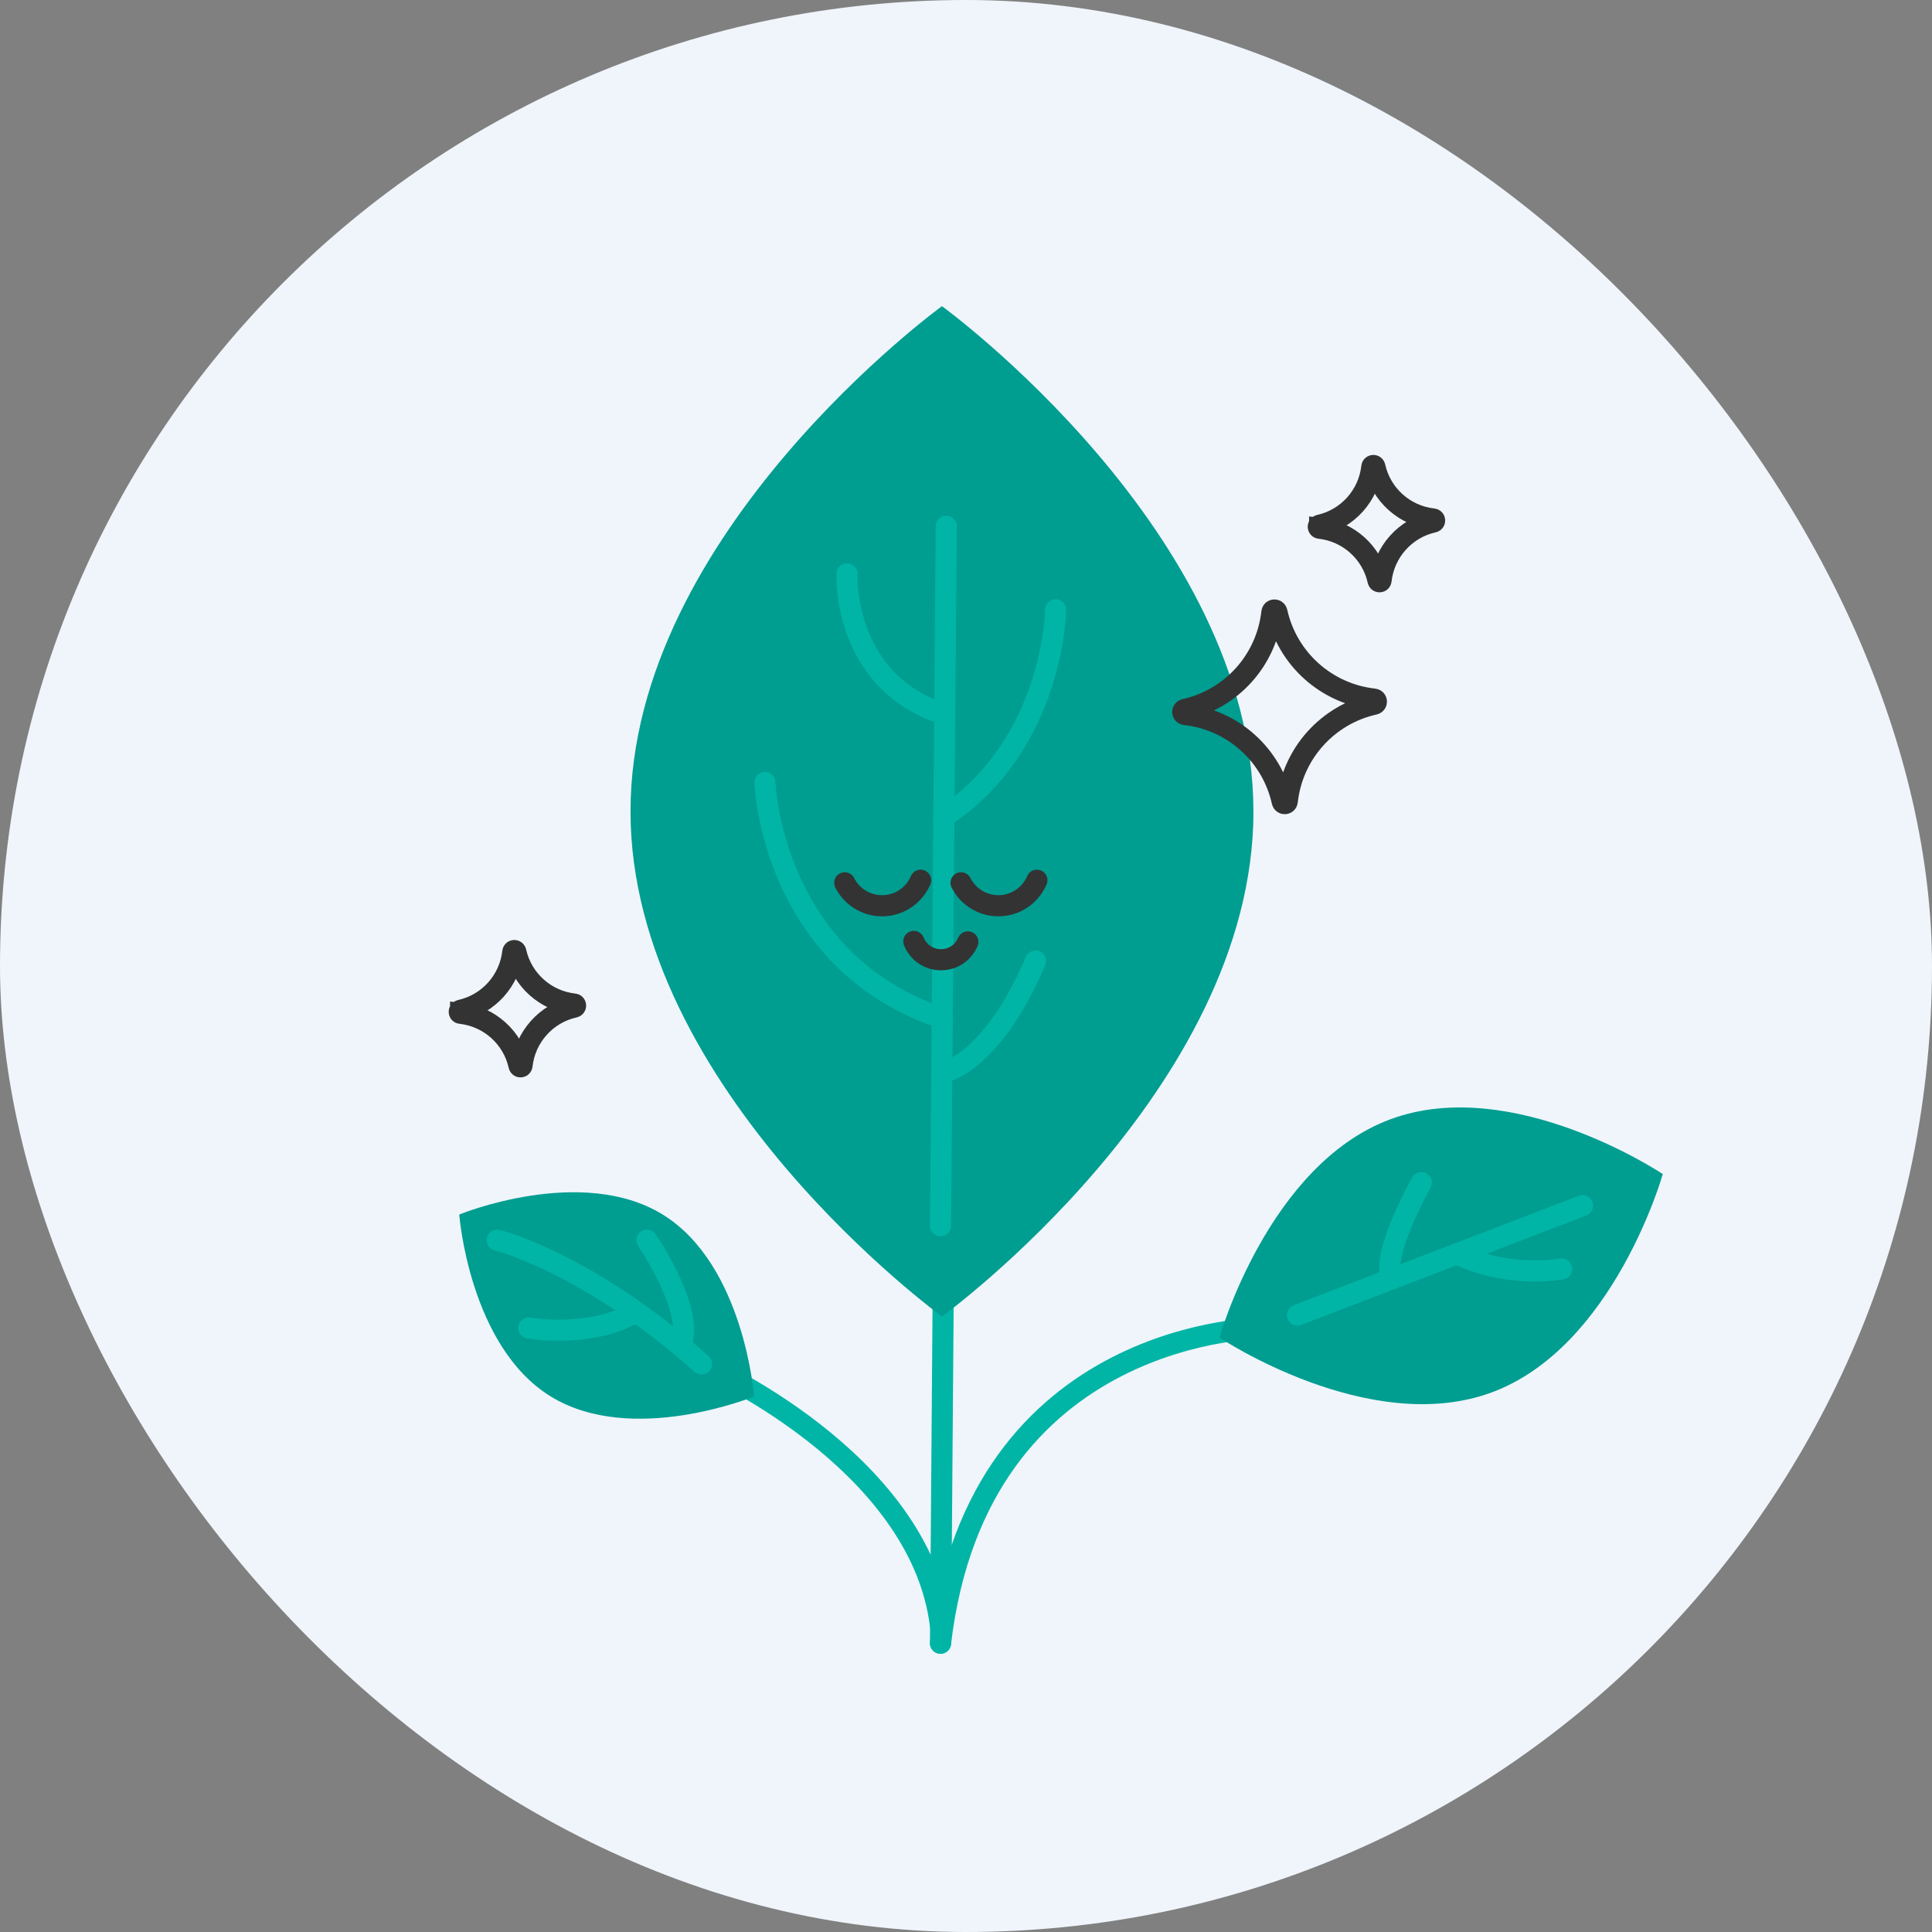 <svg width="183" height="183" viewBox="0 0 183 183" fill="none" xmlns="http://www.w3.org/2000/svg">
<rect x="0" y="0" width="183" height="183" fill="#808080" stroke="none"/>
<g id="183&#209;&#133;183">
<rect width="183" height="183" rx="91.5" fill="#EFF5FB"/>
<g id="&#208;&#161;&#208;&#187;&#208;&#190;&#208;&#185; 2">
<g id="Group">
<path id="Vector" d="M89.086 155.646L89.358 120.201" stroke="#00B5A6" stroke-width="2" stroke-miterlimit="10" stroke-linecap="round"/>
<path id="Vector_2" d="M118.728 76.851C118.728 103.275 89.226 124.701 89.226 124.701C89.226 124.701 59.723 103.279 59.723 76.851C59.723 50.422 89.222 29 89.222 29C89.222 29 118.724 50.422 118.724 76.851H118.728Z" fill="#009D91"/>
<path id="Vector_3" d="M89.086 116.108L89.63 49.855" stroke="#00B5A6" stroke-width="2" stroke-miterlimit="10" stroke-linecap="round"/>
<path id="Vector_4" d="M80.015 83.621C80.668 84.911 82.004 85.793 83.551 85.793C85.192 85.793 86.598 84.798 87.201 83.376" stroke="#333333" stroke-width="2" stroke-miterlimit="10" stroke-linecap="round"/>
<path id="Vector_5" d="M91.029 83.621C91.682 84.911 93.019 85.793 94.566 85.793C96.206 85.793 97.613 84.798 98.215 83.376" stroke="#333333" stroke-width="2" stroke-miterlimit="10" stroke-linecap="round"/>
<path id="Vector_6" d="M86.556 89.171C86.964 90.189 87.959 90.908 89.125 90.908C90.29 90.908 91.254 90.213 91.674 89.218" stroke="#333333" stroke-width="2" stroke-miterlimit="10" stroke-linecap="round"/>
<path id="Vector_7" d="M99.995 57.764C99.995 57.764 99.82 70.578 89.362 77.395" stroke="#00B5A6" stroke-width="2" stroke-miterlimit="10" stroke-linecap="round"/>
<path id="Vector_8" d="M80.225 54.355C80.225 54.355 79.774 63.959 88.612 67.371" stroke="#00B5A6" stroke-width="2" stroke-miterlimit="10" stroke-linecap="round"/>
<path id="Vector_9" d="M89.634 101.491C89.634 101.491 94.084 100.454 98.087 91.029" stroke="#00B5A6" stroke-width="2" stroke-miterlimit="10" stroke-linecap="round"/>
<path id="Vector_10" d="M72.455 74.122C72.455 74.122 72.999 90.531 88.542 96.205" stroke="#00B5A6" stroke-width="2" stroke-miterlimit="10" stroke-linecap="round"/>
<path id="Vector_11" d="M89.086 155.646C92.63 125.654 119.762 125.79 119.762 125.79" stroke="#00B5A6" stroke-width="2" stroke-miterlimit="10" stroke-linecap="round"/>
<path id="Vector_12" d="M141.278 131.895C129.68 136.171 115.506 126.695 115.506 126.695C115.506 126.695 120.131 110.283 131.729 106.007C143.326 101.732 157.5 111.208 157.5 111.208C157.5 111.208 152.875 127.62 141.278 131.895Z" fill="#009D91"/>
<path id="Vector_13" d="M122.898 124.562L149.894 114.2" stroke="#00B5A6" stroke-width="2" stroke-miterlimit="10" stroke-linecap="round"/>
<path id="Vector_14" d="M134.624 112.02C134.624 112.02 130.57 119.276 131.915 121.099" stroke="#00B5A6" stroke-width="2" stroke-miterlimit="10" stroke-linecap="round"/>
<path id="Vector_15" d="M138.169 118.836C138.169 118.836 142.257 121.017 147.916 120.201" stroke="#00B5A6" stroke-width="2" stroke-miterlimit="10" stroke-linecap="round"/>
<path id="Vector_16" d="M66.455 129.198C66.455 129.198 87.177 138.196 89.086 154.01" stroke="#00B5A6" stroke-width="2" stroke-miterlimit="10" stroke-linecap="round"/>
<path id="Vector_17" d="M52.152 132.265C44.441 127.508 43.501 115.04 43.501 115.04C43.501 115.04 55.063 110.29 62.778 115.047C70.489 119.805 71.429 132.272 71.429 132.272C71.429 132.272 59.867 137.022 52.152 132.265Z" fill="#009D91"/>
<path id="Vector_18" d="M47.096 117.473C47.096 117.473 55.518 119.494 66.455 129.198" stroke="#00B5A6" stroke-width="2" stroke-miterlimit="10" stroke-linecap="round"/>
<path id="Vector_19" d="M50.089 125.79C50.089 125.79 55.436 126.742 59.719 124.562" stroke="#00B5A6" stroke-width="2" stroke-miterlimit="10" stroke-linecap="round"/>
<path id="Vector_20" d="M61.278 117.473C61.278 117.473 65.526 123.691 64.628 126.991" stroke="#00B5A6" stroke-width="2" stroke-miterlimit="10" stroke-linecap="round"/>
<path id="Vector_21" d="M112.245 67.679C111.973 67.647 111.954 67.263 112.218 67.201C116.661 66.217 119.98 62.513 120.473 57.993C120.504 57.721 120.889 57.702 120.951 57.966C121.935 62.408 125.638 65.728 130.158 66.221C130.43 66.252 130.45 66.637 130.186 66.699C125.743 67.683 122.424 71.386 121.931 75.906C121.9 76.178 121.515 76.198 121.453 75.934C120.469 71.491 116.765 68.172 112.245 67.679Z" stroke="#333333" stroke-width="2" stroke-miterlimit="10" stroke-linecap="round"/>
<path id="Vector_22" d="M124.997 50.038C124.838 50.022 124.818 49.789 124.982 49.75C127.644 49.163 129.641 46.936 129.941 44.219C129.956 44.06 130.189 44.041 130.228 44.204C130.815 46.866 133.042 48.864 135.759 49.159C135.918 49.175 135.938 49.408 135.774 49.447C133.112 50.034 131.114 52.261 130.815 54.977C130.8 55.137 130.566 55.156 130.528 54.993C129.941 52.331 127.714 50.333 124.997 50.034V50.038Z" stroke="#333333" stroke-width="2" stroke-miterlimit="10" stroke-linecap="round"/>
<path id="Vector_23" d="M43.629 95.984C43.47 95.968 43.45 95.735 43.614 95.696C46.276 95.109 48.273 92.882 48.573 90.166C48.588 90.006 48.822 89.987 48.86 90.15C49.447 92.812 51.674 94.81 54.391 95.106C54.55 95.121 54.57 95.354 54.406 95.393C51.744 95.98 49.746 98.207 49.447 100.924C49.432 101.083 49.199 101.102 49.16 100.939C48.573 98.277 46.346 96.279 43.629 95.98V95.984Z" stroke="#333333" stroke-width="2" stroke-miterlimit="10" stroke-linecap="round"/>
</g>
</g>
</g>
</svg>
